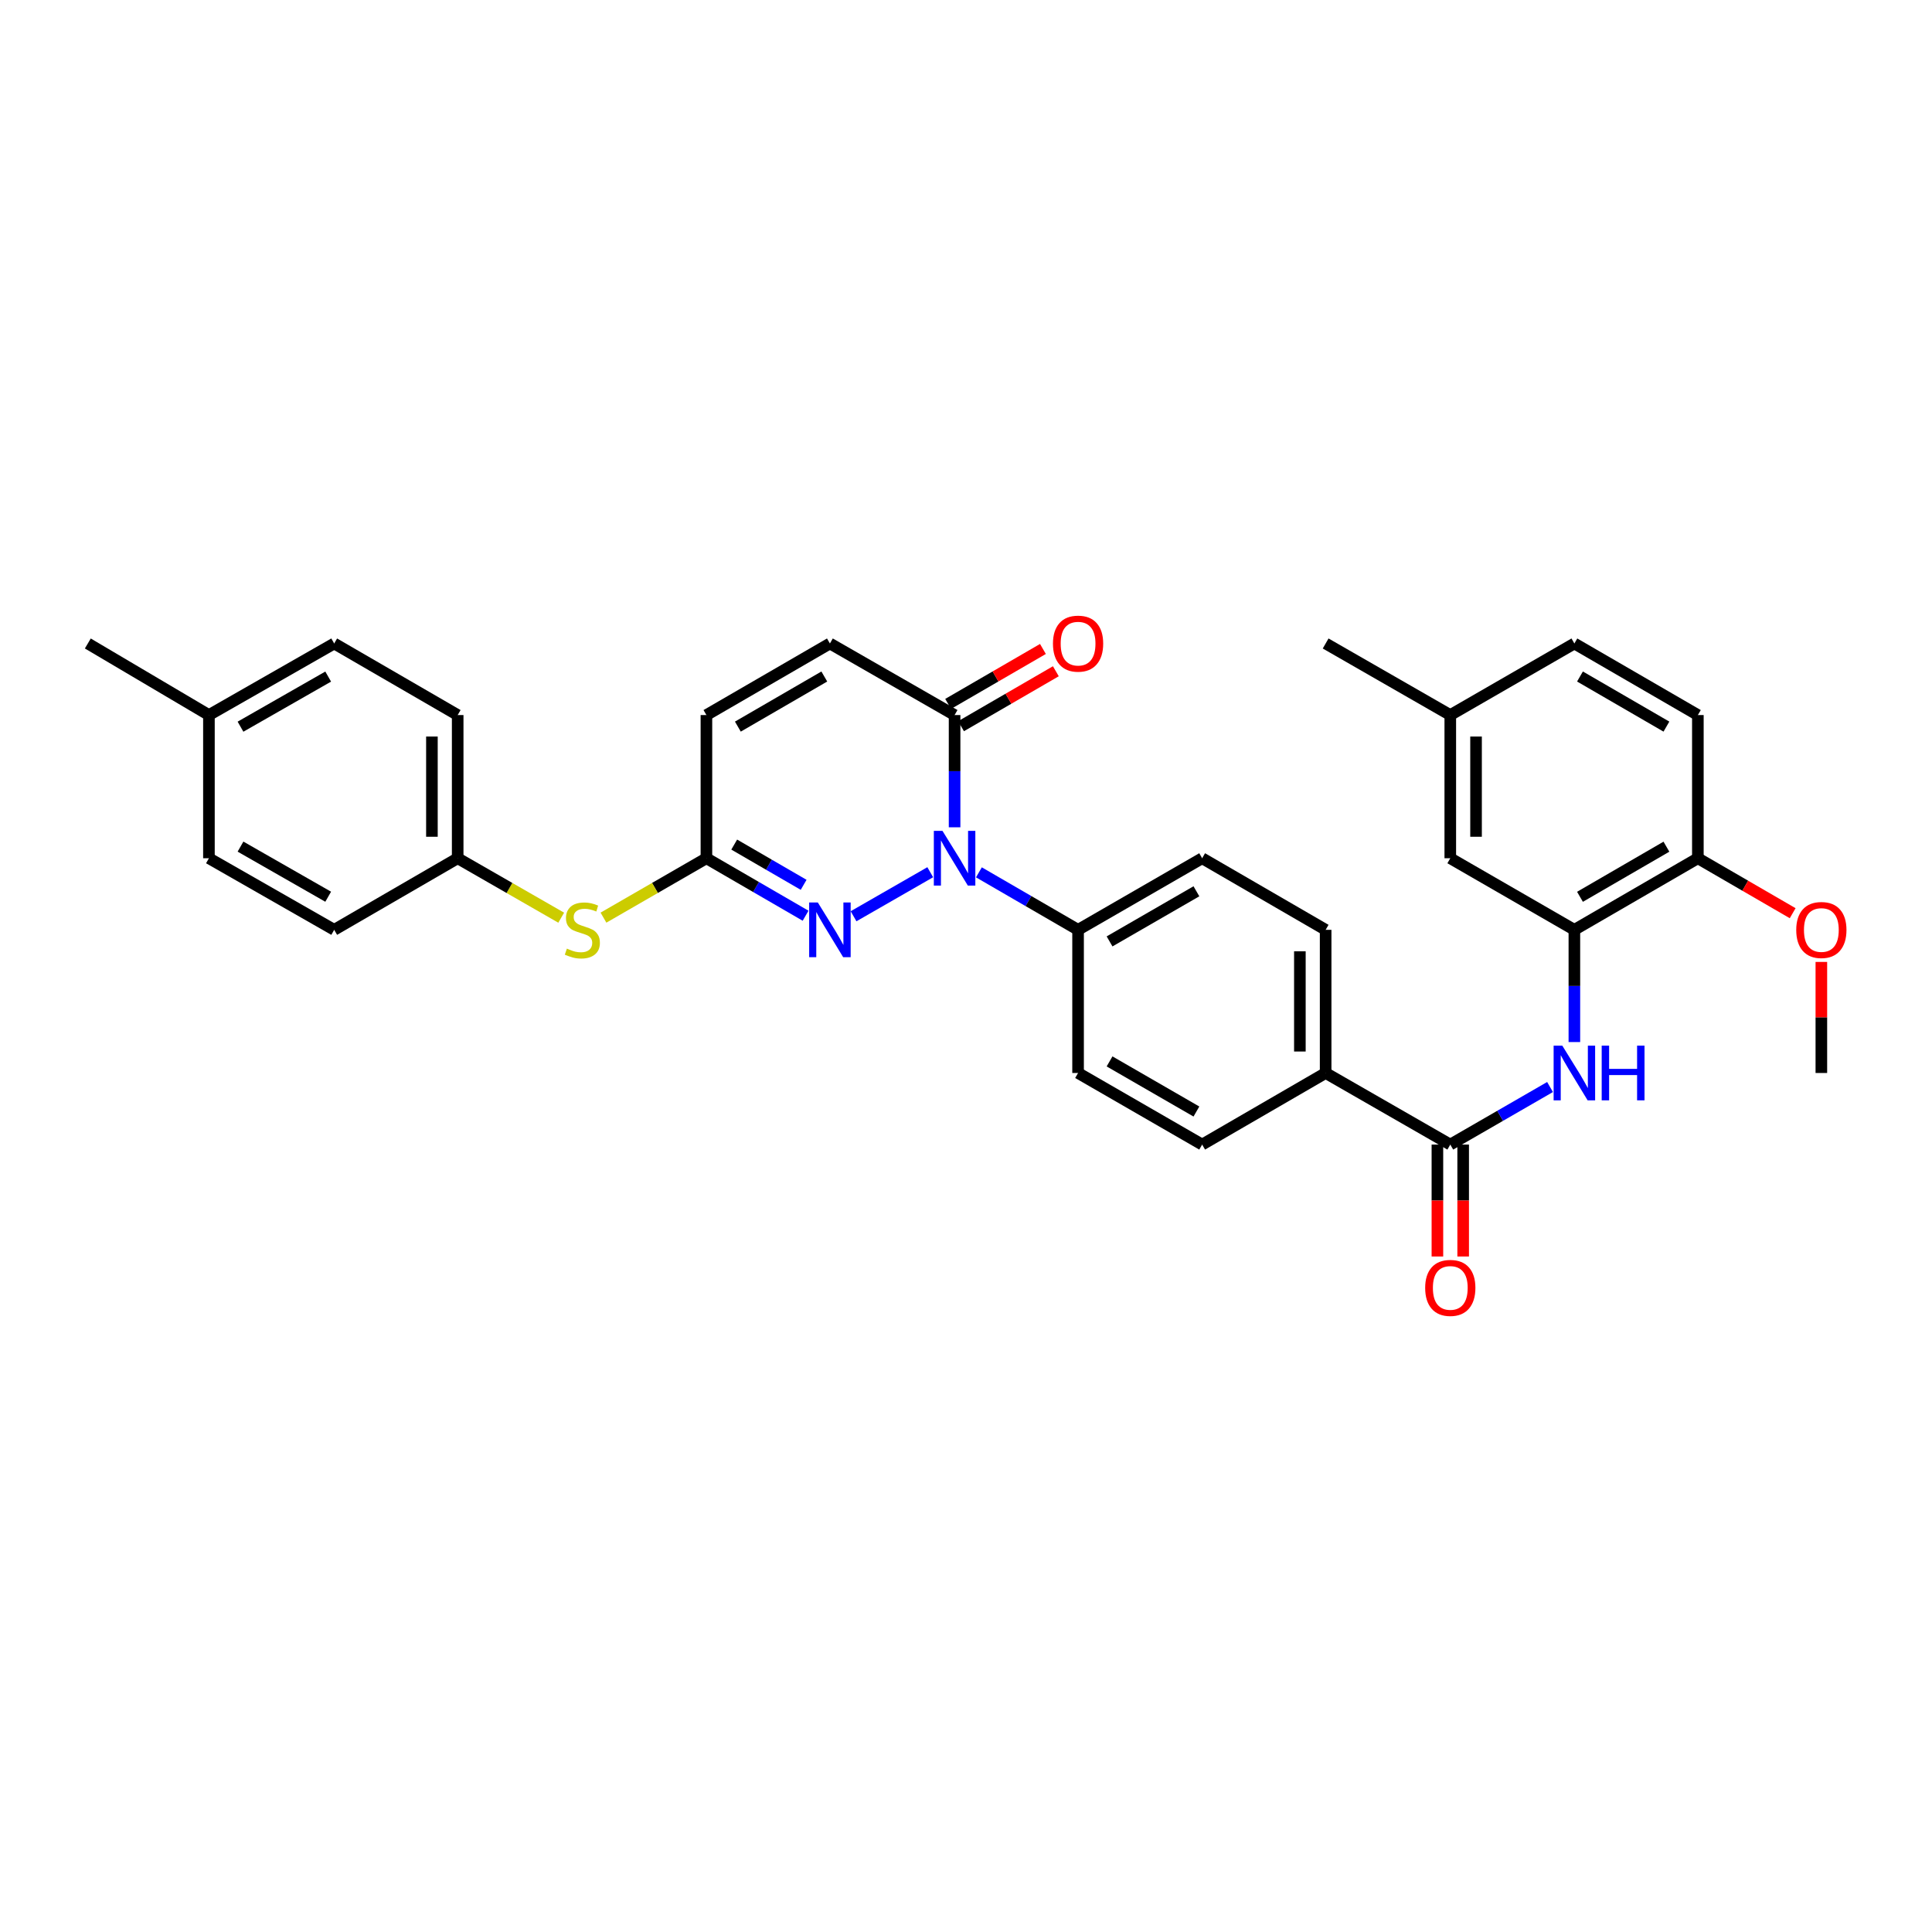 <?xml version='1.0' encoding='iso-8859-1'?>
<svg version='1.1' baseProfile='full'
              xmlns='http://www.w3.org/2000/svg'
                      xmlns:rdkit='http://www.rdkit.org/xml'
                      xmlns:xlink='http://www.w3.org/1999/xlink'
                  xml:space='preserve'
width='1000px' height='1000px' viewBox='0 0 1000 1000'>
<!-- END OF HEADER -->
<rect style='opacity:1.0;fill:#FFFFFF;stroke:none' width='1000' height='1000' x='0' y='0'> </rect>
<path class='bond-0' d='M 481.492,451.459 L 441.797,474.253' style='fill:none;fill-rule:evenodd;stroke:#0000FF;stroke-width:6px;stroke-linecap:butt;stroke-linejoin:miter;stroke-opacity:1' />
<path class='bond-1' d='M 494.092,428.211 L 494.092,399.162' style='fill:none;fill-rule:evenodd;stroke:#0000FF;stroke-width:6px;stroke-linecap:butt;stroke-linejoin:miter;stroke-opacity:1' />
<path class='bond-1' d='M 494.092,399.162 L 494.092,370.113' style='fill:none;fill-rule:evenodd;stroke:#000000;stroke-width:6px;stroke-linecap:butt;stroke-linejoin:miter;stroke-opacity:1' />
<path class='bond-8' d='M 506.679,451.521 L 532.344,466.401' style='fill:none;fill-rule:evenodd;stroke:#0000FF;stroke-width:6px;stroke-linecap:butt;stroke-linejoin:miter;stroke-opacity:1' />
<path class='bond-8' d='M 532.344,466.401 L 558.009,481.28' style='fill:none;fill-rule:evenodd;stroke:#000000;stroke-width:6px;stroke-linecap:butt;stroke-linejoin:miter;stroke-opacity:1' />
<path class='bond-2' d='M 416.972,473.982 L 391.307,459.103' style='fill:none;fill-rule:evenodd;stroke:#0000FF;stroke-width:6px;stroke-linecap:butt;stroke-linejoin:miter;stroke-opacity:1' />
<path class='bond-2' d='M 391.307,459.103 L 365.642,444.224' style='fill:none;fill-rule:evenodd;stroke:#000000;stroke-width:6px;stroke-linecap:butt;stroke-linejoin:miter;stroke-opacity:1' />
<path class='bond-2' d='M 415.961,457.982 L 397.995,447.567' style='fill:none;fill-rule:evenodd;stroke:#0000FF;stroke-width:6px;stroke-linecap:butt;stroke-linejoin:miter;stroke-opacity:1' />
<path class='bond-2' d='M 397.995,447.567 L 380.03,437.152' style='fill:none;fill-rule:evenodd;stroke:#000000;stroke-width:6px;stroke-linecap:butt;stroke-linejoin:miter;stroke-opacity:1' />
<path class='bond-6' d='M 494.092,370.113 L 429.56,333.065' style='fill:none;fill-rule:evenodd;stroke:#000000;stroke-width:6px;stroke-linecap:butt;stroke-linejoin:miter;stroke-opacity:1' />
<path class='bond-14' d='M 497.435,375.881 L 521.971,361.66' style='fill:none;fill-rule:evenodd;stroke:#000000;stroke-width:6px;stroke-linecap:butt;stroke-linejoin:miter;stroke-opacity:1' />
<path class='bond-14' d='M 521.971,361.66 L 546.506,347.439' style='fill:none;fill-rule:evenodd;stroke:#FF0000;stroke-width:6px;stroke-linecap:butt;stroke-linejoin:miter;stroke-opacity:1' />
<path class='bond-14' d='M 490.748,364.345 L 515.284,350.123' style='fill:none;fill-rule:evenodd;stroke:#000000;stroke-width:6px;stroke-linecap:butt;stroke-linejoin:miter;stroke-opacity:1' />
<path class='bond-14' d='M 515.284,350.123 L 539.819,335.902' style='fill:none;fill-rule:evenodd;stroke:#FF0000;stroke-width:6px;stroke-linecap:butt;stroke-linejoin:miter;stroke-opacity:1' />
<path class='bond-9' d='M 365.642,444.224 L 338.998,459.598' style='fill:none;fill-rule:evenodd;stroke:#000000;stroke-width:6px;stroke-linecap:butt;stroke-linejoin:miter;stroke-opacity:1' />
<path class='bond-9' d='M 338.998,459.598 L 312.354,474.971' style='fill:none;fill-rule:evenodd;stroke:#CCCC00;stroke-width:6px;stroke-linecap:butt;stroke-linejoin:miter;stroke-opacity:1' />
<path class='bond-33' d='M 365.642,444.224 L 365.642,370.113' style='fill:none;fill-rule:evenodd;stroke:#000000;stroke-width:6px;stroke-linecap:butt;stroke-linejoin:miter;stroke-opacity:1' />
<path class='bond-3' d='M 750.666,592.431 L 686.148,555.376' style='fill:none;fill-rule:evenodd;stroke:#000000;stroke-width:6px;stroke-linecap:butt;stroke-linejoin:miter;stroke-opacity:1' />
<path class='bond-4' d='M 750.666,592.431 L 776.483,577.537' style='fill:none;fill-rule:evenodd;stroke:#000000;stroke-width:6px;stroke-linecap:butt;stroke-linejoin:miter;stroke-opacity:1' />
<path class='bond-4' d='M 776.483,577.537 L 802.3,562.642' style='fill:none;fill-rule:evenodd;stroke:#0000FF;stroke-width:6px;stroke-linecap:butt;stroke-linejoin:miter;stroke-opacity:1' />
<path class='bond-13' d='M 743.998,592.431 L 743.998,621.397' style='fill:none;fill-rule:evenodd;stroke:#000000;stroke-width:6px;stroke-linecap:butt;stroke-linejoin:miter;stroke-opacity:1' />
<path class='bond-13' d='M 743.998,621.397 L 743.998,650.363' style='fill:none;fill-rule:evenodd;stroke:#FF0000;stroke-width:6px;stroke-linecap:butt;stroke-linejoin:miter;stroke-opacity:1' />
<path class='bond-13' d='M 757.333,592.431 L 757.333,621.397' style='fill:none;fill-rule:evenodd;stroke:#000000;stroke-width:6px;stroke-linecap:butt;stroke-linejoin:miter;stroke-opacity:1' />
<path class='bond-13' d='M 757.333,621.397 L 757.333,650.363' style='fill:none;fill-rule:evenodd;stroke:#FF0000;stroke-width:6px;stroke-linecap:butt;stroke-linejoin:miter;stroke-opacity:1' />
<path class='bond-5' d='M 814.894,539.364 L 814.894,510.322' style='fill:none;fill-rule:evenodd;stroke:#0000FF;stroke-width:6px;stroke-linecap:butt;stroke-linejoin:miter;stroke-opacity:1' />
<path class='bond-5' d='M 814.894,510.322 L 814.894,481.28' style='fill:none;fill-rule:evenodd;stroke:#000000;stroke-width:6px;stroke-linecap:butt;stroke-linejoin:miter;stroke-opacity:1' />
<path class='bond-11' d='M 814.894,481.28 L 878.812,444.224' style='fill:none;fill-rule:evenodd;stroke:#000000;stroke-width:6px;stroke-linecap:butt;stroke-linejoin:miter;stroke-opacity:1' />
<path class='bond-11' d='M 817.794,464.185 L 862.536,438.246' style='fill:none;fill-rule:evenodd;stroke:#000000;stroke-width:6px;stroke-linecap:butt;stroke-linejoin:miter;stroke-opacity:1' />
<path class='bond-12' d='M 814.894,481.28 L 750.666,444.224' style='fill:none;fill-rule:evenodd;stroke:#000000;stroke-width:6px;stroke-linecap:butt;stroke-linejoin:miter;stroke-opacity:1' />
<path class='bond-7' d='M 429.56,333.065 L 365.642,370.113' style='fill:none;fill-rule:evenodd;stroke:#000000;stroke-width:6px;stroke-linecap:butt;stroke-linejoin:miter;stroke-opacity:1' />
<path class='bond-7' d='M 426.659,350.159 L 381.917,376.093' style='fill:none;fill-rule:evenodd;stroke:#000000;stroke-width:6px;stroke-linecap:butt;stroke-linejoin:miter;stroke-opacity:1' />
<path class='bond-15' d='M 558.009,481.28 L 622.231,444.224' style='fill:none;fill-rule:evenodd;stroke:#000000;stroke-width:6px;stroke-linecap:butt;stroke-linejoin:miter;stroke-opacity:1' />
<path class='bond-15' d='M 574.307,487.271 L 619.262,461.332' style='fill:none;fill-rule:evenodd;stroke:#000000;stroke-width:6px;stroke-linecap:butt;stroke-linejoin:miter;stroke-opacity:1' />
<path class='bond-16' d='M 558.009,481.28 L 558.009,555.376' style='fill:none;fill-rule:evenodd;stroke:#000000;stroke-width:6px;stroke-linecap:butt;stroke-linejoin:miter;stroke-opacity:1' />
<path class='bond-20' d='M 290.481,474.997 L 263.688,459.611' style='fill:none;fill-rule:evenodd;stroke:#CCCC00;stroke-width:6px;stroke-linecap:butt;stroke-linejoin:miter;stroke-opacity:1' />
<path class='bond-20' d='M 263.688,459.611 L 236.896,444.224' style='fill:none;fill-rule:evenodd;stroke:#000000;stroke-width:6px;stroke-linecap:butt;stroke-linejoin:miter;stroke-opacity:1' />
<path class='bond-10' d='M 686.148,555.376 L 622.231,592.431' style='fill:none;fill-rule:evenodd;stroke:#000000;stroke-width:6px;stroke-linecap:butt;stroke-linejoin:miter;stroke-opacity:1' />
<path class='bond-32' d='M 686.148,555.376 L 686.148,481.28' style='fill:none;fill-rule:evenodd;stroke:#000000;stroke-width:6px;stroke-linecap:butt;stroke-linejoin:miter;stroke-opacity:1' />
<path class='bond-32' d='M 672.813,544.262 L 672.813,492.394' style='fill:none;fill-rule:evenodd;stroke:#000000;stroke-width:6px;stroke-linecap:butt;stroke-linejoin:miter;stroke-opacity:1' />
<path class='bond-19' d='M 878.812,444.224 L 878.812,370.113' style='fill:none;fill-rule:evenodd;stroke:#000000;stroke-width:6px;stroke-linecap:butt;stroke-linejoin:miter;stroke-opacity:1' />
<path class='bond-26' d='M 878.812,444.224 L 903.347,458.448' style='fill:none;fill-rule:evenodd;stroke:#000000;stroke-width:6px;stroke-linecap:butt;stroke-linejoin:miter;stroke-opacity:1' />
<path class='bond-26' d='M 903.347,458.448 L 927.882,472.672' style='fill:none;fill-rule:evenodd;stroke:#FF0000;stroke-width:6px;stroke-linecap:butt;stroke-linejoin:miter;stroke-opacity:1' />
<path class='bond-21' d='M 750.666,444.224 L 750.666,370.113' style='fill:none;fill-rule:evenodd;stroke:#000000;stroke-width:6px;stroke-linecap:butt;stroke-linejoin:miter;stroke-opacity:1' />
<path class='bond-21' d='M 764,433.107 L 764,381.23' style='fill:none;fill-rule:evenodd;stroke:#000000;stroke-width:6px;stroke-linecap:butt;stroke-linejoin:miter;stroke-opacity:1' />
<path class='bond-18' d='M 622.231,444.224 L 686.148,481.28' style='fill:none;fill-rule:evenodd;stroke:#000000;stroke-width:6px;stroke-linecap:butt;stroke-linejoin:miter;stroke-opacity:1' />
<path class='bond-17' d='M 558.009,555.376 L 622.231,592.431' style='fill:none;fill-rule:evenodd;stroke:#000000;stroke-width:6px;stroke-linecap:butt;stroke-linejoin:miter;stroke-opacity:1' />
<path class='bond-17' d='M 574.307,549.384 L 619.262,575.323' style='fill:none;fill-rule:evenodd;stroke:#000000;stroke-width:6px;stroke-linecap:butt;stroke-linejoin:miter;stroke-opacity:1' />
<path class='bond-35' d='M 878.812,370.113 L 814.894,333.065' style='fill:none;fill-rule:evenodd;stroke:#000000;stroke-width:6px;stroke-linecap:butt;stroke-linejoin:miter;stroke-opacity:1' />
<path class='bond-35' d='M 862.537,376.093 L 817.795,350.159' style='fill:none;fill-rule:evenodd;stroke:#000000;stroke-width:6px;stroke-linecap:butt;stroke-linejoin:miter;stroke-opacity:1' />
<path class='bond-24' d='M 236.896,444.224 L 172.978,481.28' style='fill:none;fill-rule:evenodd;stroke:#000000;stroke-width:6px;stroke-linecap:butt;stroke-linejoin:miter;stroke-opacity:1' />
<path class='bond-25' d='M 236.896,444.224 L 236.896,370.113' style='fill:none;fill-rule:evenodd;stroke:#000000;stroke-width:6px;stroke-linecap:butt;stroke-linejoin:miter;stroke-opacity:1' />
<path class='bond-25' d='M 223.561,433.107 L 223.561,381.23' style='fill:none;fill-rule:evenodd;stroke:#000000;stroke-width:6px;stroke-linecap:butt;stroke-linejoin:miter;stroke-opacity:1' />
<path class='bond-22' d='M 750.666,370.113 L 814.894,333.065' style='fill:none;fill-rule:evenodd;stroke:#000000;stroke-width:6px;stroke-linecap:butt;stroke-linejoin:miter;stroke-opacity:1' />
<path class='bond-29' d='M 750.666,370.113 L 686.148,333.065' style='fill:none;fill-rule:evenodd;stroke:#000000;stroke-width:6px;stroke-linecap:butt;stroke-linejoin:miter;stroke-opacity:1' />
<path class='bond-23' d='M 108.142,370.113 L 172.978,333.065' style='fill:none;fill-rule:evenodd;stroke:#000000;stroke-width:6px;stroke-linecap:butt;stroke-linejoin:miter;stroke-opacity:1' />
<path class='bond-23' d='M 124.483,376.134 L 169.869,350.2' style='fill:none;fill-rule:evenodd;stroke:#000000;stroke-width:6px;stroke-linecap:butt;stroke-linejoin:miter;stroke-opacity:1' />
<path class='bond-30' d='M 108.142,370.113 L 45.455,333.065' style='fill:none;fill-rule:evenodd;stroke:#000000;stroke-width:6px;stroke-linecap:butt;stroke-linejoin:miter;stroke-opacity:1' />
<path class='bond-34' d='M 108.142,370.113 L 108.142,444.224' style='fill:none;fill-rule:evenodd;stroke:#000000;stroke-width:6px;stroke-linecap:butt;stroke-linejoin:miter;stroke-opacity:1' />
<path class='bond-27' d='M 172.978,481.28 L 108.142,444.224' style='fill:none;fill-rule:evenodd;stroke:#000000;stroke-width:6px;stroke-linecap:butt;stroke-linejoin:miter;stroke-opacity:1' />
<path class='bond-27' d='M 169.87,464.144 L 124.484,438.205' style='fill:none;fill-rule:evenodd;stroke:#000000;stroke-width:6px;stroke-linecap:butt;stroke-linejoin:miter;stroke-opacity:1' />
<path class='bond-28' d='M 236.896,370.113 L 172.978,333.065' style='fill:none;fill-rule:evenodd;stroke:#000000;stroke-width:6px;stroke-linecap:butt;stroke-linejoin:miter;stroke-opacity:1' />
<path class='bond-31' d='M 942.729,497.892 L 942.729,526.634' style='fill:none;fill-rule:evenodd;stroke:#FF0000;stroke-width:6px;stroke-linecap:butt;stroke-linejoin:miter;stroke-opacity:1' />
<path class='bond-31' d='M 942.729,526.634 L 942.729,555.376' style='fill:none;fill-rule:evenodd;stroke:#000000;stroke-width:6px;stroke-linecap:butt;stroke-linejoin:miter;stroke-opacity:1' />
<path  class='atom-0' d='M 487.832 430.064
L 497.112 445.064
Q 498.032 446.544, 499.512 449.224
Q 500.992 451.904, 501.072 452.064
L 501.072 430.064
L 504.832 430.064
L 504.832 458.384
L 500.952 458.384
L 490.992 441.984
Q 489.832 440.064, 488.592 437.864
Q 487.392 435.664, 487.032 434.984
L 487.032 458.384
L 483.352 458.384
L 483.352 430.064
L 487.832 430.064
' fill='#0000FF'/>
<path  class='atom-1' d='M 423.3 467.12
L 432.58 482.12
Q 433.5 483.6, 434.98 486.28
Q 436.46 488.96, 436.54 489.12
L 436.54 467.12
L 440.3 467.12
L 440.3 495.44
L 436.42 495.44
L 426.46 479.04
Q 425.3 477.12, 424.06 474.92
Q 422.86 472.72, 422.5 472.04
L 422.5 495.44
L 418.82 495.44
L 418.82 467.12
L 423.3 467.12
' fill='#0000FF'/>
<path  class='atom-5' d='M 808.634 541.216
L 817.914 556.216
Q 818.834 557.696, 820.314 560.376
Q 821.794 563.056, 821.874 563.216
L 821.874 541.216
L 825.634 541.216
L 825.634 569.536
L 821.754 569.536
L 811.794 553.136
Q 810.634 551.216, 809.394 549.016
Q 808.194 546.816, 807.834 546.136
L 807.834 569.536
L 804.154 569.536
L 804.154 541.216
L 808.634 541.216
' fill='#0000FF'/>
<path  class='atom-5' d='M 829.034 541.216
L 832.874 541.216
L 832.874 553.256
L 847.354 553.256
L 847.354 541.216
L 851.194 541.216
L 851.194 569.536
L 847.354 569.536
L 847.354 556.456
L 832.874 556.456
L 832.874 569.536
L 829.034 569.536
L 829.034 541.216
' fill='#0000FF'/>
<path  class='atom-10' d='M 293.421 491
Q 293.741 491.12, 295.061 491.68
Q 296.381 492.24, 297.821 492.6
Q 299.301 492.92, 300.741 492.92
Q 303.421 492.92, 304.981 491.64
Q 306.541 490.32, 306.541 488.04
Q 306.541 486.48, 305.741 485.52
Q 304.981 484.56, 303.781 484.04
Q 302.581 483.52, 300.581 482.92
Q 298.061 482.16, 296.541 481.44
Q 295.061 480.72, 293.981 479.2
Q 292.941 477.68, 292.941 475.12
Q 292.941 471.56, 295.341 469.36
Q 297.781 467.16, 302.581 467.16
Q 305.861 467.16, 309.581 468.72
L 308.661 471.8
Q 305.261 470.4, 302.701 470.4
Q 299.941 470.4, 298.421 471.56
Q 296.901 472.68, 296.941 474.64
Q 296.941 476.16, 297.701 477.08
Q 298.501 478, 299.621 478.52
Q 300.781 479.04, 302.701 479.64
Q 305.261 480.44, 306.781 481.24
Q 308.301 482.04, 309.381 483.68
Q 310.501 485.28, 310.501 488.04
Q 310.501 491.96, 307.861 494.08
Q 305.261 496.16, 300.901 496.16
Q 298.381 496.16, 296.461 495.6
Q 294.581 495.08, 292.341 494.16
L 293.421 491
' fill='#CCCC00'/>
<path  class='atom-14' d='M 737.666 666.615
Q 737.666 659.815, 741.026 656.015
Q 744.386 652.215, 750.666 652.215
Q 756.946 652.215, 760.306 656.015
Q 763.666 659.815, 763.666 666.615
Q 763.666 673.495, 760.266 677.415
Q 756.866 681.295, 750.666 681.295
Q 744.426 681.295, 741.026 677.415
Q 737.666 673.535, 737.666 666.615
M 750.666 678.095
Q 754.986 678.095, 757.306 675.215
Q 759.666 672.295, 759.666 666.615
Q 759.666 661.055, 757.306 658.255
Q 754.986 655.415, 750.666 655.415
Q 746.346 655.415, 743.986 658.215
Q 741.666 661.015, 741.666 666.615
Q 741.666 672.335, 743.986 675.215
Q 746.346 678.095, 750.666 678.095
' fill='#FF0000'/>
<path  class='atom-15' d='M 545.009 333.145
Q 545.009 326.345, 548.369 322.545
Q 551.729 318.745, 558.009 318.745
Q 564.289 318.745, 567.649 322.545
Q 571.009 326.345, 571.009 333.145
Q 571.009 340.025, 567.609 343.945
Q 564.209 347.825, 558.009 347.825
Q 551.769 347.825, 548.369 343.945
Q 545.009 340.065, 545.009 333.145
M 558.009 344.625
Q 562.329 344.625, 564.649 341.745
Q 567.009 338.825, 567.009 333.145
Q 567.009 327.585, 564.649 324.785
Q 562.329 321.945, 558.009 321.945
Q 553.689 321.945, 551.329 324.745
Q 549.009 327.545, 549.009 333.145
Q 549.009 338.865, 551.329 341.745
Q 553.689 344.625, 558.009 344.625
' fill='#FF0000'/>
<path  class='atom-27' d='M 929.729 481.36
Q 929.729 474.56, 933.089 470.76
Q 936.449 466.96, 942.729 466.96
Q 949.009 466.96, 952.369 470.76
Q 955.729 474.56, 955.729 481.36
Q 955.729 488.24, 952.329 492.16
Q 948.929 496.04, 942.729 496.04
Q 936.489 496.04, 933.089 492.16
Q 929.729 488.28, 929.729 481.36
M 942.729 492.84
Q 947.049 492.84, 949.369 489.96
Q 951.729 487.04, 951.729 481.36
Q 951.729 475.8, 949.369 473
Q 947.049 470.16, 942.729 470.16
Q 938.409 470.16, 936.049 472.96
Q 933.729 475.76, 933.729 481.36
Q 933.729 487.08, 936.049 489.96
Q 938.409 492.84, 942.729 492.84
' fill='#FF0000'/>
</svg>
